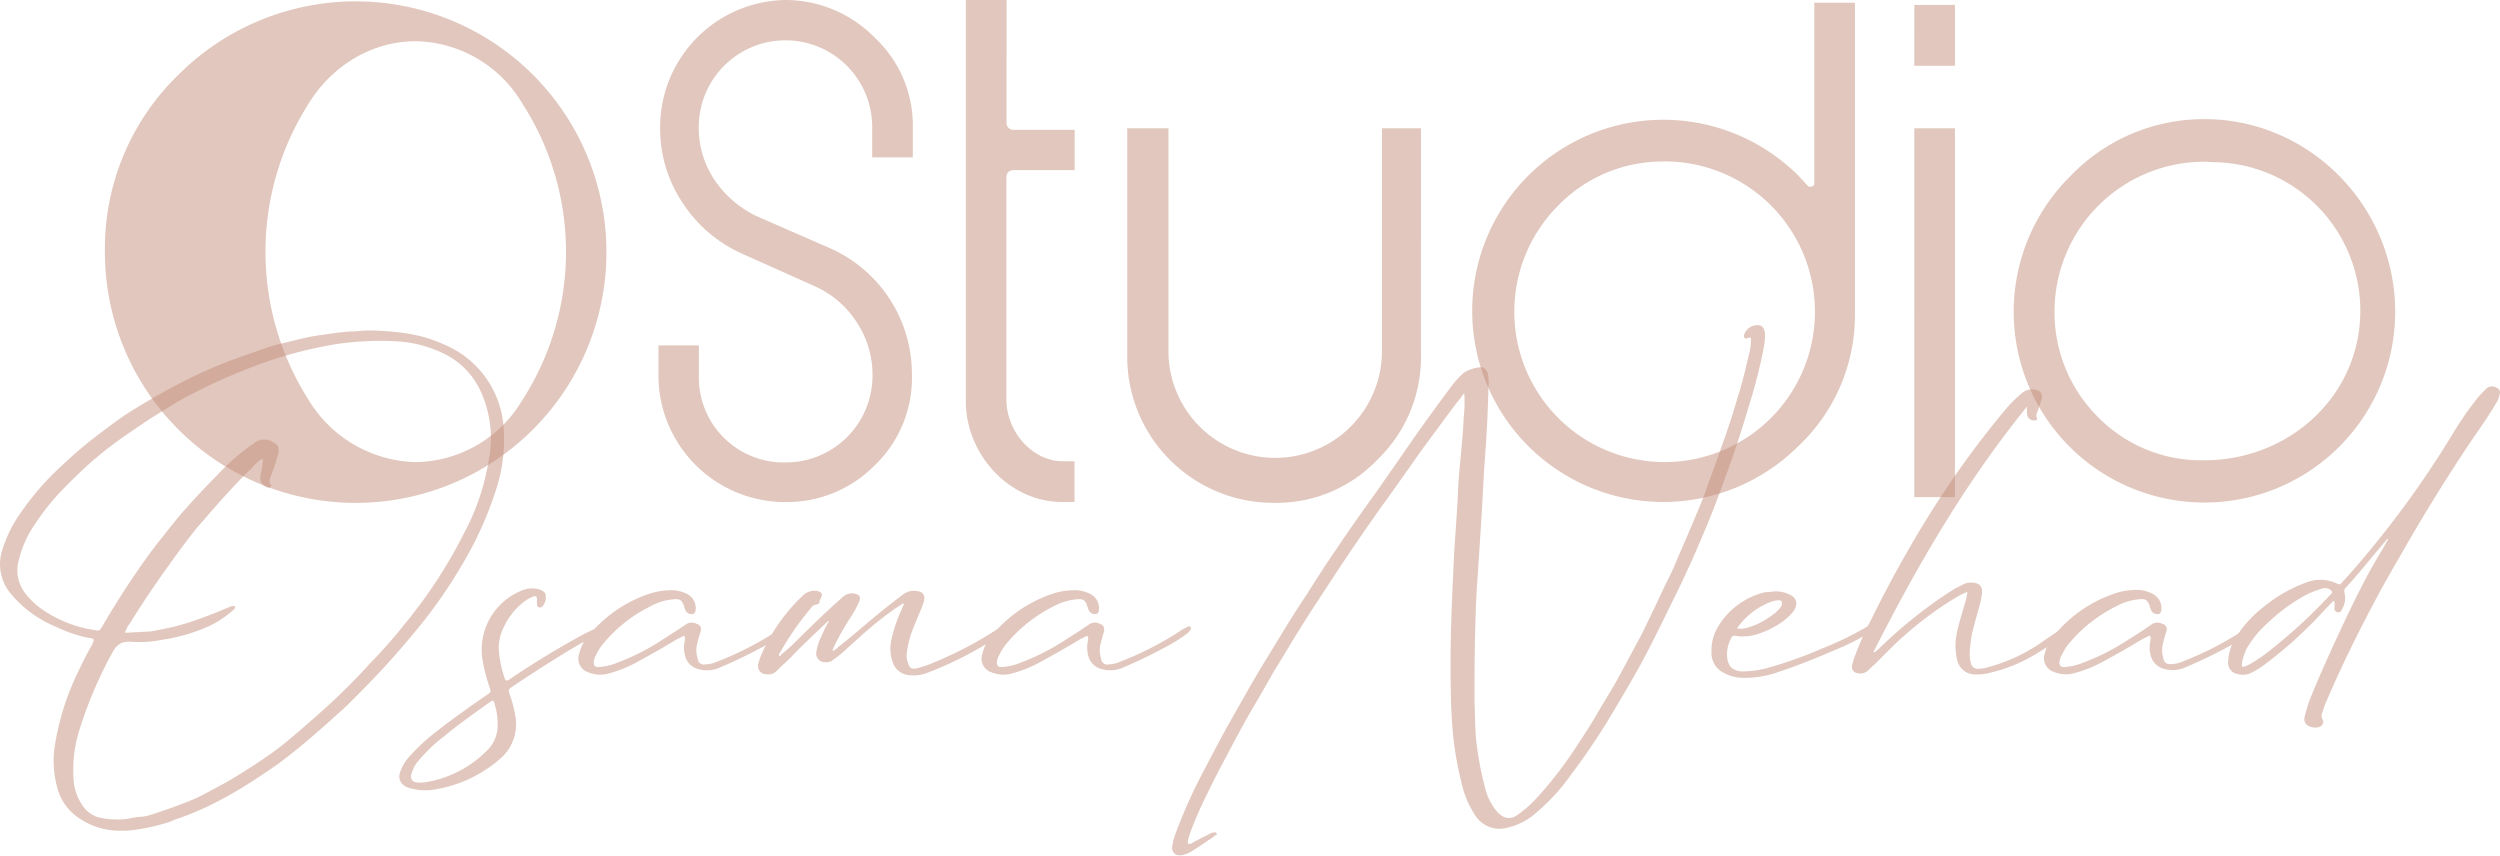 <svg id="Layer_1" data-name="Layer 1" xmlns="http://www.w3.org/2000/svg" viewBox="0 0 545.65 186.73"><defs><style>.cls-1,.cls-3{opacity:0.5;}.cls-2,.cls-3{fill:#c4907d;}.cls-3{isolation:isolate;}</style></defs><g class="cls-1"><path class="cls-2" d="M16.72,178.22a11.31,11.31,0,0,1-4.21-6.15,22.27,22.27,0,0,1-.65-8.86,57.52,57.52,0,0,1,5.4-17.07c.86-1.83,1.84-3.78,2.92-5.61,0-.22.1-.33.1-.43.33-.44.11-.65-.32-.76a1.32,1.32,0,0,0-.65-.11,30.16,30.16,0,0,1-7.23-2.48,25.15,25.15,0,0,1-9.72-7.13,10,10,0,0,1-2.06-9,27.62,27.62,0,0,1,3.78-8.1,59.44,59.44,0,0,1,9.29-10.8,89.68,89.68,0,0,1,7.56-6.48C23,93.66,25,92.14,27.2,90.63,29.68,89,32.27,87.5,34.86,86c1.84-1,3.68-2,5.62-3s4.21-2,6.48-3c2.92-1.19,5.83-2.27,8.75-3.24a43.51,43.51,0,0,1,5-1.62c2.91-.65,5.83-1.51,8.74-1.94,2.49-.33,5-.76,7.35-.87,1.29,0,2.48-.21,3.78-.21a61,61,0,0,1,8.75.75,29.86,29.86,0,0,1,7.45,2.27,21.2,21.2,0,0,1,13.07,17.6,35,35,0,0,1-1.62,14.15,78.23,78.23,0,0,1-7.78,17,106.53,106.53,0,0,1-8.86,12.74c-3.45,4.21-7,8.32-10.8,12.21-1.94,2-4,4.1-6,6-2,1.73-3.78,3.46-5.73,5.08-2.81,2.48-5.61,4.75-8.53,6.91-2.05,1.41-4.1,2.81-6.16,4.11a84.17,84.17,0,0,1-8.64,4.86A62.16,62.16,0,0,1,39,178.6a14.86,14.86,0,0,0-1.95.76,44.4,44.4,0,0,1-8.2,1.84,17.24,17.24,0,0,1-2.38.11A15.79,15.79,0,0,1,16.72,178.22ZM32.6,137.83c1.72-.22,3.45-.65,5.18-1a64.13,64.13,0,0,0,7.67-2.49c1.51-.54,3-1.19,4.53-1.83a2.59,2.59,0,0,1,.87-.22c.43-.11.54.22.32.54a.82.82,0,0,1-.43.43,21.09,21.09,0,0,1-5.29,3.46,37.86,37.86,0,0,1-10.05,2.91,25,25,0,0,1-6.91.44c-1.94-.11-3,.54-4,2.37a91.24,91.24,0,0,0-7.24,17.07,28.78,28.78,0,0,0-1.19,10.91,10.57,10.57,0,0,0,1.73,5.07,6.43,6.43,0,0,0,3.35,2.81,17.45,17.45,0,0,0,5.29.54c1.3,0,2.48-.43,3.78-.54a9.67,9.67,0,0,0,2.92-.54c3.34-1.08,6.69-2.27,9.93-3.67a5.92,5.92,0,0,1,.87-.44c2.8-1.51,5.61-2.91,8.31-4.64,2.27-1.4,4.43-2.81,6.59-4.32s4.1-3.13,6-4.75c2.48-2.16,5-4.32,7.34-6.48,3-2.81,5.83-5.62,8.53-8.64a103.56,103.56,0,0,0,7.35-8.32,105.57,105.57,0,0,0,13.07-19.87,50.93,50.93,0,0,0,5.61-16.74,24.44,24.44,0,0,0-1.94-14.69,17,17,0,0,0-7.67-7.88,26.8,26.8,0,0,0-10.37-2.81,65.71,65.71,0,0,0-13,.54A90.44,90.44,0,0,0,63,77.43c-2.7.75-5.18,1.62-7.77,2.59C51.07,81.64,47,83.37,43,85.42c-1.94,1-3.89,2-5.83,3.24-2.7,1.62-5.29,3.24-7.88,5.07a87.82,87.82,0,0,0-8.1,6c-2.6,2.16-5,4.54-7.35,6.91a53.86,53.86,0,0,0-6.26,7.78,23.77,23.77,0,0,0-3.55,8,8.09,8.09,0,0,0,1.4,7A16.77,16.77,0,0,0,9.16,133a27.31,27.31,0,0,0,11.34,4.5c1.19.22,1.19.22,1.84-.86A185.89,185.89,0,0,1,32.6,120.87c2-2.7,4.21-5.4,6.37-8.1q4.05-4.69,8.42-9.07a46.23,46.23,0,0,1,7.78-6.8,3.59,3.59,0,0,1,4.32-.44c1.19.54,1.51,1.3,1.19,2.7-.22.76-.44,1.52-.65,2.16-.33,1.08-.76,2.06-1.08,3a1.7,1.7,0,0,0,0,1.29c.21.22.32.44.11.65a.65.65,0,0,1-.76.11A2.19,2.19,0,0,1,56.79,104c.11-.75.32-1.62.43-2.37,0-.54.22-1,0-1.51a7.86,7.86,0,0,0-2.22,2c-2.16,2-4.21,4.21-6.26,6.48S45,112.88,43.12,115c-2.27,2.81-4.43,5.72-6.48,8.64-2.91,4-5.72,8.21-8.31,12.42a5.85,5.85,0,0,0-1.08,2.05Z" transform="translate(0.03)"/><path class="cls-2" d="M110.14,148.09c.11.43.43.54.86.32.22-.21.54-.32.76-.54,4.86-3.24,9.94-6.37,15.12-9.18a39.4,39.4,0,0,1,3.89-1.83c.32-.11.65-.11,1-.22.11,0,.32,0,.32.11v.43a5,5,0,0,1-1.29,1c-1.3.76-2.59,1.51-3.89,2.16-5.18,3-10.26,6.27-15.23,9.61-.75.54-.75.54-.54,1.41a27.23,27.23,0,0,1,1.3,4.86,9.93,9.93,0,0,1-3.57,9.61,28.51,28.51,0,0,1-14.79,6.59,11.87,11.87,0,0,1-4.32-.32,3.24,3.24,0,0,1-1.41-.54,2.39,2.39,0,0,1-1.08-2.92A9.75,9.75,0,0,1,89.43,165a43.17,43.17,0,0,1,6.16-5.62c3.45-2.7,7-5.18,10.58-7.67,1-.65,1-.65.65-1.73a37.82,37.82,0,0,1-1.51-5.83A13.89,13.89,0,0,1,113.6,129a5.74,5.74,0,0,1,4.21-.32c.75.32,1.29.65,1.29,1.51a3,3,0,0,1-.86,2.27.68.68,0,0,1-1.08-.43v-.76c.11-1.19-.22-1.4-1.3-.86a9,9,0,0,0-1.72,1.08,15.11,15.11,0,0,0-5,7.45,15.72,15.72,0,0,0-.33,2.37A24.56,24.56,0,0,0,110.14,148.09ZM108,153.92c-.32-1.19-.32-1.19-1.3-.54-3.34,2.38-6.69,4.75-9.82,7.34a34.35,34.35,0,0,0-5.73,5.51,7.65,7.65,0,0,0-1.4,2.81,1.27,1.27,0,0,0,.72,1.64,1.22,1.22,0,0,0,.46.09,7.86,7.86,0,0,0,2.27-.11A24.2,24.2,0,0,0,106,164.07a7.68,7.68,0,0,0,2.59-5.83A14.31,14.31,0,0,0,108,153.92Z" transform="translate(0.03)"/><path class="cls-2" d="M150.1,129.73a3.46,3.46,0,0,1,1.73,3c0,.76-.22,1.19-.65,1.3a1.54,1.54,0,0,1-1.51-.65,7.07,7.07,0,0,1-.44-1.19c-.43-1.19-.86-1.51-2.16-1.4a13.15,13.15,0,0,0-5.29,1.62,31.71,31.71,0,0,0-10.26,8.21A11.42,11.42,0,0,0,130,143.1a3,3,0,0,0-.43,1.3c-.11.86.32,1.29,1.19,1.18a13.17,13.17,0,0,0,4.1-1,48.63,48.63,0,0,0,8.53-4.21c2-1.3,4.11-2.59,6.16-4a2.3,2.3,0,0,1,2.48-.21,1.22,1.22,0,0,1,.92,1.46,1,1,0,0,1-.05.16c-.33,1.08-.65,2.16-.87,3.24a5.63,5.63,0,0,0,.22,2.7,1.35,1.35,0,0,0,1.39,1.33A1.41,1.41,0,0,0,154,145a6.45,6.45,0,0,0,2.37-.54,70.63,70.63,0,0,0,13.29-6.81,7.62,7.62,0,0,1,1.62-.86.48.48,0,0,1,.54,0,.68.68,0,0,1,0,.65,3.71,3.71,0,0,1-1.08,1.08,32,32,0,0,1-4.54,2.8q-4.22,2.28-8.75,4.22a7,7,0,0,1-5.29.43,4,4,0,0,1-2.7-3,6.58,6.58,0,0,1,0-3.24v-.54c0-.32-.11-.43-.43-.32l-1.3.65c-2.7,1.62-5.51,3.24-8.31,4.75a27.19,27.19,0,0,1-6.92,2.81,6.7,6.7,0,0,1-4.1-.33,3.13,3.13,0,0,1-2.06-3.92l.06-.18a9,9,0,0,1,2.48-4.43,29,29,0,0,1,12.85-8.64,15.13,15.13,0,0,1,4.32-.75A7.42,7.42,0,0,1,150.1,129.73Z" transform="translate(0.03)"/><path class="cls-2" d="M192.11,135.24c-2.92,2.26-5.62,4.86-8.42,7.34a20.74,20.74,0,0,1-1.84,1.4,2.21,2.21,0,0,1-1.84.54,1.86,1.86,0,0,1-1.9-1.82,1.73,1.73,0,0,1,.07-.55,10.8,10.8,0,0,1,1-3.13,26,26,0,0,1,1.73-3.46.44.44,0,0,0-.33.11c-2.59,2.48-5.18,4.86-7.66,7.45-1,1.08-2.16,2-3.24,3.13a2.66,2.66,0,0,1-2.7.87,1.67,1.67,0,0,1-1.55-1.78l0-.22a12.53,12.53,0,0,1,.87-2.59A39.54,39.54,0,0,1,175.18,130a3.63,3.63,0,0,1,3.24-1c1,.32,1.19.65.65,1.62,0,.22-.21.32-.21.54,0,.65-.44.76-1,.86a1.37,1.37,0,0,0-.86.65,64.92,64.92,0,0,0-7,10.15v.33c.32.11.43-.22.65-.43a42.68,42.68,0,0,0,3.24-2.92c3.24-3.24,6.48-6.37,9.93-9.4a2.9,2.9,0,0,1,2.6-.86c1.18.22,1.51.86,1,1.94a24.27,24.27,0,0,1-2,3.57,56.43,56.43,0,0,0-3.24,5.72,7.42,7.42,0,0,0-.54,1.3,2.23,2.23,0,0,0,1.18-.76c2.49-1.94,4.86-4,7.24-6s4.75-3.88,7.24-5.72A3.82,3.82,0,0,1,200,129c1.41.11,1.95.87,1.62,2.27-.54,1.73-1.4,3.46-2.05,5.18a21.17,21.17,0,0,0-1.62,5.62,4.62,4.62,0,0,0,.22,2.7c.32,1.08.75,1.3,1.94,1.08a21.92,21.92,0,0,0,3.78-1.3,82.36,82.36,0,0,0,13.39-7,13,13,0,0,1,2.06-1.08c.21,0,.54-.1.64.11a.77.77,0,0,1-.1.65,10.31,10.31,0,0,1-1.62,1.4,78.85,78.85,0,0,1-15.88,8.21,8.19,8.19,0,0,1-4.54.43A4,4,0,0,1,195,145a8.75,8.75,0,0,1-.44-5.51,31.85,31.85,0,0,1,2.06-6.16c.21-.43.43-1,.64-1.51a.33.33,0,0,0-.21-.11A53.43,53.43,0,0,0,192.11,135.24Z" transform="translate(0.03)"/><path class="cls-2" d="M238.12,129.73a3.43,3.43,0,0,1,1.72,3c0,.76-.21,1.19-.64,1.3a1.54,1.54,0,0,1-1.51-.65,7.07,7.07,0,0,1-.44-1.19c-.43-1.19-.86-1.51-2.16-1.4a13.15,13.15,0,0,0-5.29,1.62,31.58,31.58,0,0,0-10.26,8.21A11.42,11.42,0,0,0,218,143.1a3,3,0,0,0-.43,1.3c-.11.86.32,1.29,1.18,1.18a13.3,13.3,0,0,0,4.11-1,48.63,48.63,0,0,0,8.53-4.21c2.05-1.3,4.11-2.59,6.16-4a2.3,2.3,0,0,1,2.48-.21,1.22,1.22,0,0,1,.92,1.46,1,1,0,0,1,0,.16c-.33,1.08-.65,2.16-.87,3.24a5.63,5.63,0,0,0,.22,2.7,1.36,1.36,0,0,0,1.39,1.33A1.26,1.26,0,0,0,242,145a6.45,6.45,0,0,0,2.37-.54,70.63,70.63,0,0,0,13.29-6.81,7.62,7.62,0,0,1,1.62-.86.48.48,0,0,1,.54,0,.74.74,0,0,1,0,.65,3.71,3.71,0,0,1-1.08,1.08,32,32,0,0,1-4.54,2.8q-4.22,2.28-8.75,4.22a7,7,0,0,1-5.29.43,4,4,0,0,1-2.7-3,6.58,6.58,0,0,1,0-3.24v-.54c0-.32-.11-.43-.43-.32l-1.3.65c-2.7,1.62-5.51,3.24-8.31,4.75a27.19,27.19,0,0,1-6.92,2.81,6.7,6.7,0,0,1-4.1-.33,3.13,3.13,0,0,1-2.06-3.92l.06-.18a9,9,0,0,1,2.48-4.43,29,29,0,0,1,12.85-8.64,15.13,15.13,0,0,1,4.32-.75A7.49,7.49,0,0,1,238.12,129.73Z" transform="translate(0.03)"/><path class="cls-2" d="M316.85,89.34c-2.27,3-4.54,6.15-6.8,9.18-2.81,4-5.51,7.88-8.43,11.88-3.67,5.18-7.24,10.36-10.69,15.66-2.48,3.78-5,7.56-7.34,11.34-1.84,2.91-3.57,5.94-5.41,8.85-1.62,2.81-3.24,5.73-5,8.64-1.84,3.24-3.67,6.59-5.4,9.94-1.41,2.59-2.81,5.29-4.11,8a87.73,87.73,0,0,0-3.78,8.53c-.21.65-.43,1.3-.65,2.06,0,.21-.1.64.11.75a1,1,0,0,0,.87-.21c1.18-.65,2.37-1.3,3.56-1.84a2.24,2.24,0,0,1,1.19-.43c.21,0,.43-.11.54.21s-.11.33-.33.44a6.61,6.61,0,0,1-1.4,1c-1.19.86-2.38,1.62-3.56,2.37a7,7,0,0,1-2.49,1,1.68,1.68,0,0,1-1.93-1.39,1.7,1.7,0,0,1,0-.45,16.08,16.08,0,0,1,.54-2.38,115.27,115.27,0,0,1,5.07-11.77c2.06-4,4.11-7.88,6.27-11.88,2.48-4.32,4.86-8.64,7.45-13,1.4-2.27,2.7-4.43,4.1-6.7q2.92-4.86,6.16-9.72c1.95-3.13,4-6.26,6.05-9.28,2.91-4.32,5.94-8.64,9-12.86,2.38-3.45,4.76-6.8,7.13-10.26,3-4.32,6.16-8.64,9.29-12.85a19.81,19.81,0,0,1,2.48-2.7,7.19,7.19,0,0,1,3.57-1.29c.86-.22,1.62.54,1.83,1.51a10.23,10.23,0,0,1,.11,2.59q-.16,7-.65,13.93c-.32,4.21-.54,8.43-.75,12.64-.33,5.18-.65,10.26-1,15.44-.33,4.32-.44,8.53-.54,12.75-.11,4.75-.11,9.5-.11,14.14.11,2.7.11,5.3.32,8A70,70,0,0,0,324,171.53a13,13,0,0,0,2.7,5.61,6.23,6.23,0,0,0,.86.76,2.75,2.75,0,0,0,3.24.21,24.61,24.61,0,0,0,4.43-3.78,85.62,85.62,0,0,0,8.21-10.47c1.62-2.49,3.24-4.86,4.75-7.46s3-5,4.43-7.45c1.73-3.13,3.35-6.26,5.07-9.39,1.08-1.95,1.95-4,2.92-5.94s1.94-4.11,2.92-6.16a58.59,58.59,0,0,0,2.59-5.62c1.51-3.45,3-6.91,4.43-10.36,1.08-2.49,1.94-5.08,2.91-7.67,1.08-2.92,2.05-5.83,3.13-8.75l1.62-4.86c.54-1.94,1.19-3.89,1.73-5.83.65-2.27,1.19-4.54,1.73-6.91a11,11,0,0,0,.43-3.78h-.32c-.33,0-.65.43-1,.1s-.11-.75,0-1.08A3.1,3.1,0,0,1,384,71c.65.1,1.08.75,1.19,1.72a13,13,0,0,1-.22,2.92c-.65,3.46-1.51,6.91-2.49,10.37-1,3.24-1.94,6.48-3,9.72-1.62,5-3.46,9.93-5.29,14.79-1.51,3.89-3.13,7.67-4.75,11.34-1.52,3.35-3,6.59-4.65,9.83-2.27,4.65-4.53,9.29-7,13.83-2.37,4.21-4.86,8.42-7.34,12.52-2.38,3.78-4.86,7.46-7.56,11a43.76,43.76,0,0,1-8.64,9.18,14.42,14.42,0,0,1-5.51,2.49,6.28,6.28,0,0,1-6.7-2.6,21.5,21.5,0,0,1-3.13-7.45A74,74,0,0,1,317.07,160c-.22-3-.44-6.05-.44-9.07-.21-8.75.11-17.5.54-26.25.22-6.26.87-12.53,1.08-18.79.33-5,1-9.94,1.19-14.9a27.27,27.27,0,0,0,.11-5.19C318.69,87,317.71,88.15,316.85,89.34Z" transform="translate(0.03)"/><path class="cls-2" d="M390.5,129.73q2.43,1.13,1,3.56a11.54,11.54,0,0,1-2.92,2.7,19.55,19.55,0,0,1-5.29,2.49,10.22,10.22,0,0,1-4.43.32.81.81,0,0,0-1.05.45l0,.09a7,7,0,0,0-.86,4.21c.21,1.95,1.29,2.92,3.34,3a21.78,21.78,0,0,0,5.84-.87,91.12,91.12,0,0,0,11.44-4.1,72.11,72.11,0,0,0,10-4.86,4.72,4.72,0,0,1,1.73-.65c.43,0,.64.32.32.65a3.86,3.86,0,0,1-1.4,1.29,65.37,65.37,0,0,1-6.05,3.14c-4.54,1.94-9.07,3.88-13.72,5.4a21.93,21.93,0,0,1-7.77,1.4,8.93,8.93,0,0,1-5-1.4,4.76,4.76,0,0,1-2.16-4.22,10,10,0,0,1,1.4-5.5A16.44,16.44,0,0,1,385,129.3c.75-.11,1.51-.11,2.26-.22A6.71,6.71,0,0,1,390.5,129.73Zm-9.39,7.34a16.27,16.27,0,0,0,5.51-2.7,8.82,8.82,0,0,0,1.83-1.62c.22-.32.43-.54.43-.86.11-.54-.1-.87-.64-.87a6.09,6.09,0,0,0-1.41.22,15.75,15.75,0,0,0-7.45,5.51c-.11,0-.11.11-.22.43a5.57,5.57,0,0,0,1.95-.11Z" transform="translate(0.03)"/><path class="cls-2" d="M427.12,130.27a75,75,0,0,0-11.34,8.31c-2.27,1.95-4.43,4.22-6.59,6.38a19.07,19.07,0,0,0-1.41,1.29,2.43,2.43,0,0,1-2.48.65,1.34,1.34,0,0,1-1.13-1.52,1.6,1.6,0,0,1,.05-.21,14.74,14.74,0,0,1,.54-1.83,74,74,0,0,1,3.78-8.43,260.59,260.59,0,0,1,13-23.33,204.2,204.2,0,0,1,16.09-22.14,30.29,30.29,0,0,1,3.67-3.67,3.56,3.56,0,0,1,3.25-.65,1.45,1.45,0,0,1,1.08,1.74.57.57,0,0,1,0,.14c-.22.76-.54,1.51-.76,2.27s-.65,1.29-.32,1.94c.21.33-.11.54-.44.54a1.49,1.49,0,0,1-1.71-1.25.77.77,0,0,1,0-.15,8.77,8.77,0,0,1,0-1.62c-13.5,16.63-24,34.77-33.58,53.67.64-.1.86-.54,1.18-.75a100.49,100.49,0,0,1,11.67-9.83c1.62-1.19,3.24-2.27,5-3.35l1.94-1a3.76,3.76,0,0,1,1.51-.32c2,0,2.7.86,2.38,2.8-.33,2.16-1.08,4.22-1.62,6.38a25.88,25.88,0,0,0-1,6.37,8.3,8.3,0,0,0,.32,2.27,1.53,1.53,0,0,0,1.62,1,8.76,8.76,0,0,0,2.38-.43,37.8,37.8,0,0,0,12.2-5.94c1.4-.87,2.59-1.84,4-2.6.43-.21,1-.86,1.4-.32s-.43.86-.76,1.19a32.84,32.84,0,0,1-5.83,4.32A34.22,34.22,0,0,1,433.6,147a11.37,11.37,0,0,1-2.6.21,4,4,0,0,1-3.88-3.24,13.41,13.41,0,0,1-.11-5.5c.43-2.27,1.19-4.54,1.83-6.81a13.23,13.23,0,0,0,.54-2.48A14.69,14.69,0,0,0,427.12,130.27Z" transform="translate(0.03)"/><path class="cls-2" d="M470,129.73a3.46,3.46,0,0,1,1.73,3c0,.76-.22,1.19-.65,1.3a1.54,1.54,0,0,1-1.51-.65,7,7,0,0,1-.43-1.19c-.44-1.19-.87-1.51-2.16-1.4a13,13,0,0,0-5.29,1.62,31.62,31.62,0,0,0-10.27,8.21,11.83,11.83,0,0,0-1.51,2.48,3.17,3.17,0,0,0-.43,1.3c-.11.86.32,1.29,1.19,1.18a13.17,13.17,0,0,0,4.1-1,48.38,48.38,0,0,0,8.54-4.21c2.05-1.3,4.1-2.59,6.15-4a2.3,2.3,0,0,1,2.48-.21,1.22,1.22,0,0,1,.92,1.46,1,1,0,0,1-.05.16c-.33,1.08-.65,2.16-.87,3.24a5.89,5.89,0,0,0,.22,2.7,1.36,1.36,0,0,0,1.49,1.23,1,1,0,0,0,.24,0,6.5,6.5,0,0,0,2.38-.54,70.24,70.24,0,0,0,13.28-6.81,7.62,7.62,0,0,1,1.62-.86.48.48,0,0,1,.54,0,.68.68,0,0,1,0,.65,3.71,3.71,0,0,1-1.08,1.08,31.12,31.12,0,0,1-4.54,2.8q-4.21,2.28-8.74,4.22a7,7,0,0,1-5.3.43,4,4,0,0,1-2.7-3,6.58,6.58,0,0,1,0-3.24v-.54c0-.32-.11-.43-.43-.32l-1.3.65c-2.7,1.62-5.5,3.24-8.31,4.75A27.34,27.34,0,0,1,452.4,147a6.73,6.73,0,0,1-4.11-.33,3.15,3.15,0,0,1-2.06-3.94l.06-.16a9.11,9.11,0,0,1,2.48-4.43,29,29,0,0,1,12.86-8.64,14.73,14.73,0,0,1,4.32-.75A7.45,7.45,0,0,1,470,129.73Z" transform="translate(0.03)"/><path class="cls-2" d="M518.27,120.87c-1.95,2.38-4,4.86-6.16,7.24a1.17,1.17,0,0,0-.43,1.29,4.71,4.71,0,0,1-.54,3.57.91.91,0,0,1-1.08.65.84.84,0,0,1-.55-1.05v-1.33c-.11,0-.22,0-.22-.11-1,1-1.83,1.84-2.7,2.81a91.58,91.58,0,0,1-12.2,11,18.75,18.75,0,0,1-3.13,1.94,4,4,0,0,1-2.92.22,2.43,2.43,0,0,1-2.05-2.7,10.47,10.47,0,0,1,1.83-5.51,25.13,25.13,0,0,1,5.84-6.37,31.75,31.75,0,0,1,9.72-5.51,8.38,8.38,0,0,1,6.26.32c.76.33.76.33,1.4-.43,2.49-2.7,4.86-5.51,7.13-8.32a210.1,210.1,0,0,0,17.07-24.3,73.16,73.16,0,0,1,5.29-7.56c.54-.64,1.08-1.18,1.73-1.83a1.8,1.8,0,0,1,1.94-.43c1,.32,1.3.86,1,1.83a5,5,0,0,1-.75,1.73c-1.62,2.81-3.57,5.51-5.4,8.21-5.3,7.88-10.37,16.09-15.12,24.41-2.06,3.56-4.11,7.12-6,10.69-3.78,7.13-7.35,14.36-10.48,21.71a15.24,15.24,0,0,0-.86,2.37,1.67,1.67,0,0,0,0,1.62c.43.76-.11,1.51-1,1.73a3.46,3.46,0,0,1-2.27-.43,1.69,1.69,0,0,1-.65-1.84,30,30,0,0,1,1.4-4.43c1.62-4,3.35-7.88,5.19-11.88,2.59-5.61,5.29-11.34,8.31-16.74.87-1.51,1.73-2.91,2.6-4.42a8,8,0,0,1,.75-1.3c-.11,0-.11-.11-.21-.11C520.1,118.71,519.24,119.79,518.27,120.87Zm-28.19,24.52a5,5,0,0,0,.75-.33,29.17,29.17,0,0,0,4.32-2.91,112.33,112.33,0,0,0,13.4-12.31.24.24,0,0,0,.21-.22c.33-.22.22-.54,0-.76a1.92,1.92,0,0,0-1.83-.43,19.74,19.74,0,0,0-4.43,1.84,38.43,38.43,0,0,0-7.13,5.29,23.72,23.72,0,0,0-4.43,5,10.29,10.29,0,0,0-1.62,4.1c-.11.94,0,1.05.76.73Z" transform="translate(0.03)"/></g><path class="cls-3" d="M38.93,16.3A54.73,54.73,0,1,1,22.87,54.76,52.74,52.74,0,0,1,38.93,16.3ZM90.69,9c-9.56,0-18.23,5.36-23.26,13.46a60.25,60.25,0,0,0,0,65,28.12,28.12,0,0,0,23.26,13.4,27.45,27.45,0,0,0,23.2-13.4,59.73,59.73,0,0,0,0-65A27.58,27.58,0,0,0,90.69,9Zm80.82-9a27.4,27.4,0,0,1,19.56,8.4,26.11,26.11,0,0,1,8.13,19.33v6.63h-8.86V27.73a18.93,18.93,0,0,0-37.86,0A20.45,20.45,0,0,0,156,39.39a23.14,23.14,0,0,0,9,7.74l16.23,7.09A30,30,0,0,1,199,81.68a26.42,26.42,0,0,1-8.13,19.9,26.94,26.94,0,0,1-19.6,8A27.66,27.66,0,0,1,143.68,82h0V75.39h8.83V82a18.51,18.51,0,0,0,18.08,18.93h.88A18.91,18.91,0,0,0,190.4,82v0h0A20.63,20.63,0,0,0,187,70.39a21.22,21.22,0,0,0-9.09-7.87l-16.3-7.3A30.13,30.13,0,0,1,148.78,44a29.07,29.07,0,0,1-4.73-16.39A27.78,27.78,0,0,1,171.51,0Zm48.15,0V26.53a1.55,1.55,0,0,0,1.27,1.8h13.6v8.8H221.4c-1.2,0-1.77.56-1.77,1.66V87.35c.07,6.8,5.57,13.33,12.37,13.33h2.49v8.87H232c-11.57.16-21.07-10.17-21.23-21.7h0V0Zm90.45,28V77.49a31,31,0,0,1-9.46,22.79A30.45,30.45,0,0,1,278,109.75,31.9,31.9,0,0,1,246,78v-.06h0V28h9V77.12a23.3,23.3,0,0,0,46.59,0h0V28ZM404.83.6V68.42a39.31,39.31,0,0,1-12.57,29.16,41.71,41.71,0,1,1,.37-59.09l2,2.17a1,1,0,0,0,.87,0c.3,0,.46-.43.46-.57V.6ZM363.2,35.26a31.67,31.67,0,0,0-23,9.47,32.81,32.81,0,1,0,23.3-9.5h-.27Zm63.46-20.9h-8.87V1.07h8.87Zm0,94.15h-8.87V28h8.87ZM481.21,26c23,.07,41.59,19.17,41.53,42.16A41.63,41.63,0,1,1,451.79,38.5,40.35,40.35,0,0,1,481.21,26Zm0,9.3a32.7,32.7,0,0,0-32.82,32.53h0A32.2,32.2,0,0,0,457.85,91a31.57,31.57,0,0,0,23.26,9.46c18,0,33.3-13.33,34-31.39A32.42,32.42,0,0,0,484,35.42h-.26Z" transform="translate(0.03)"/></svg>